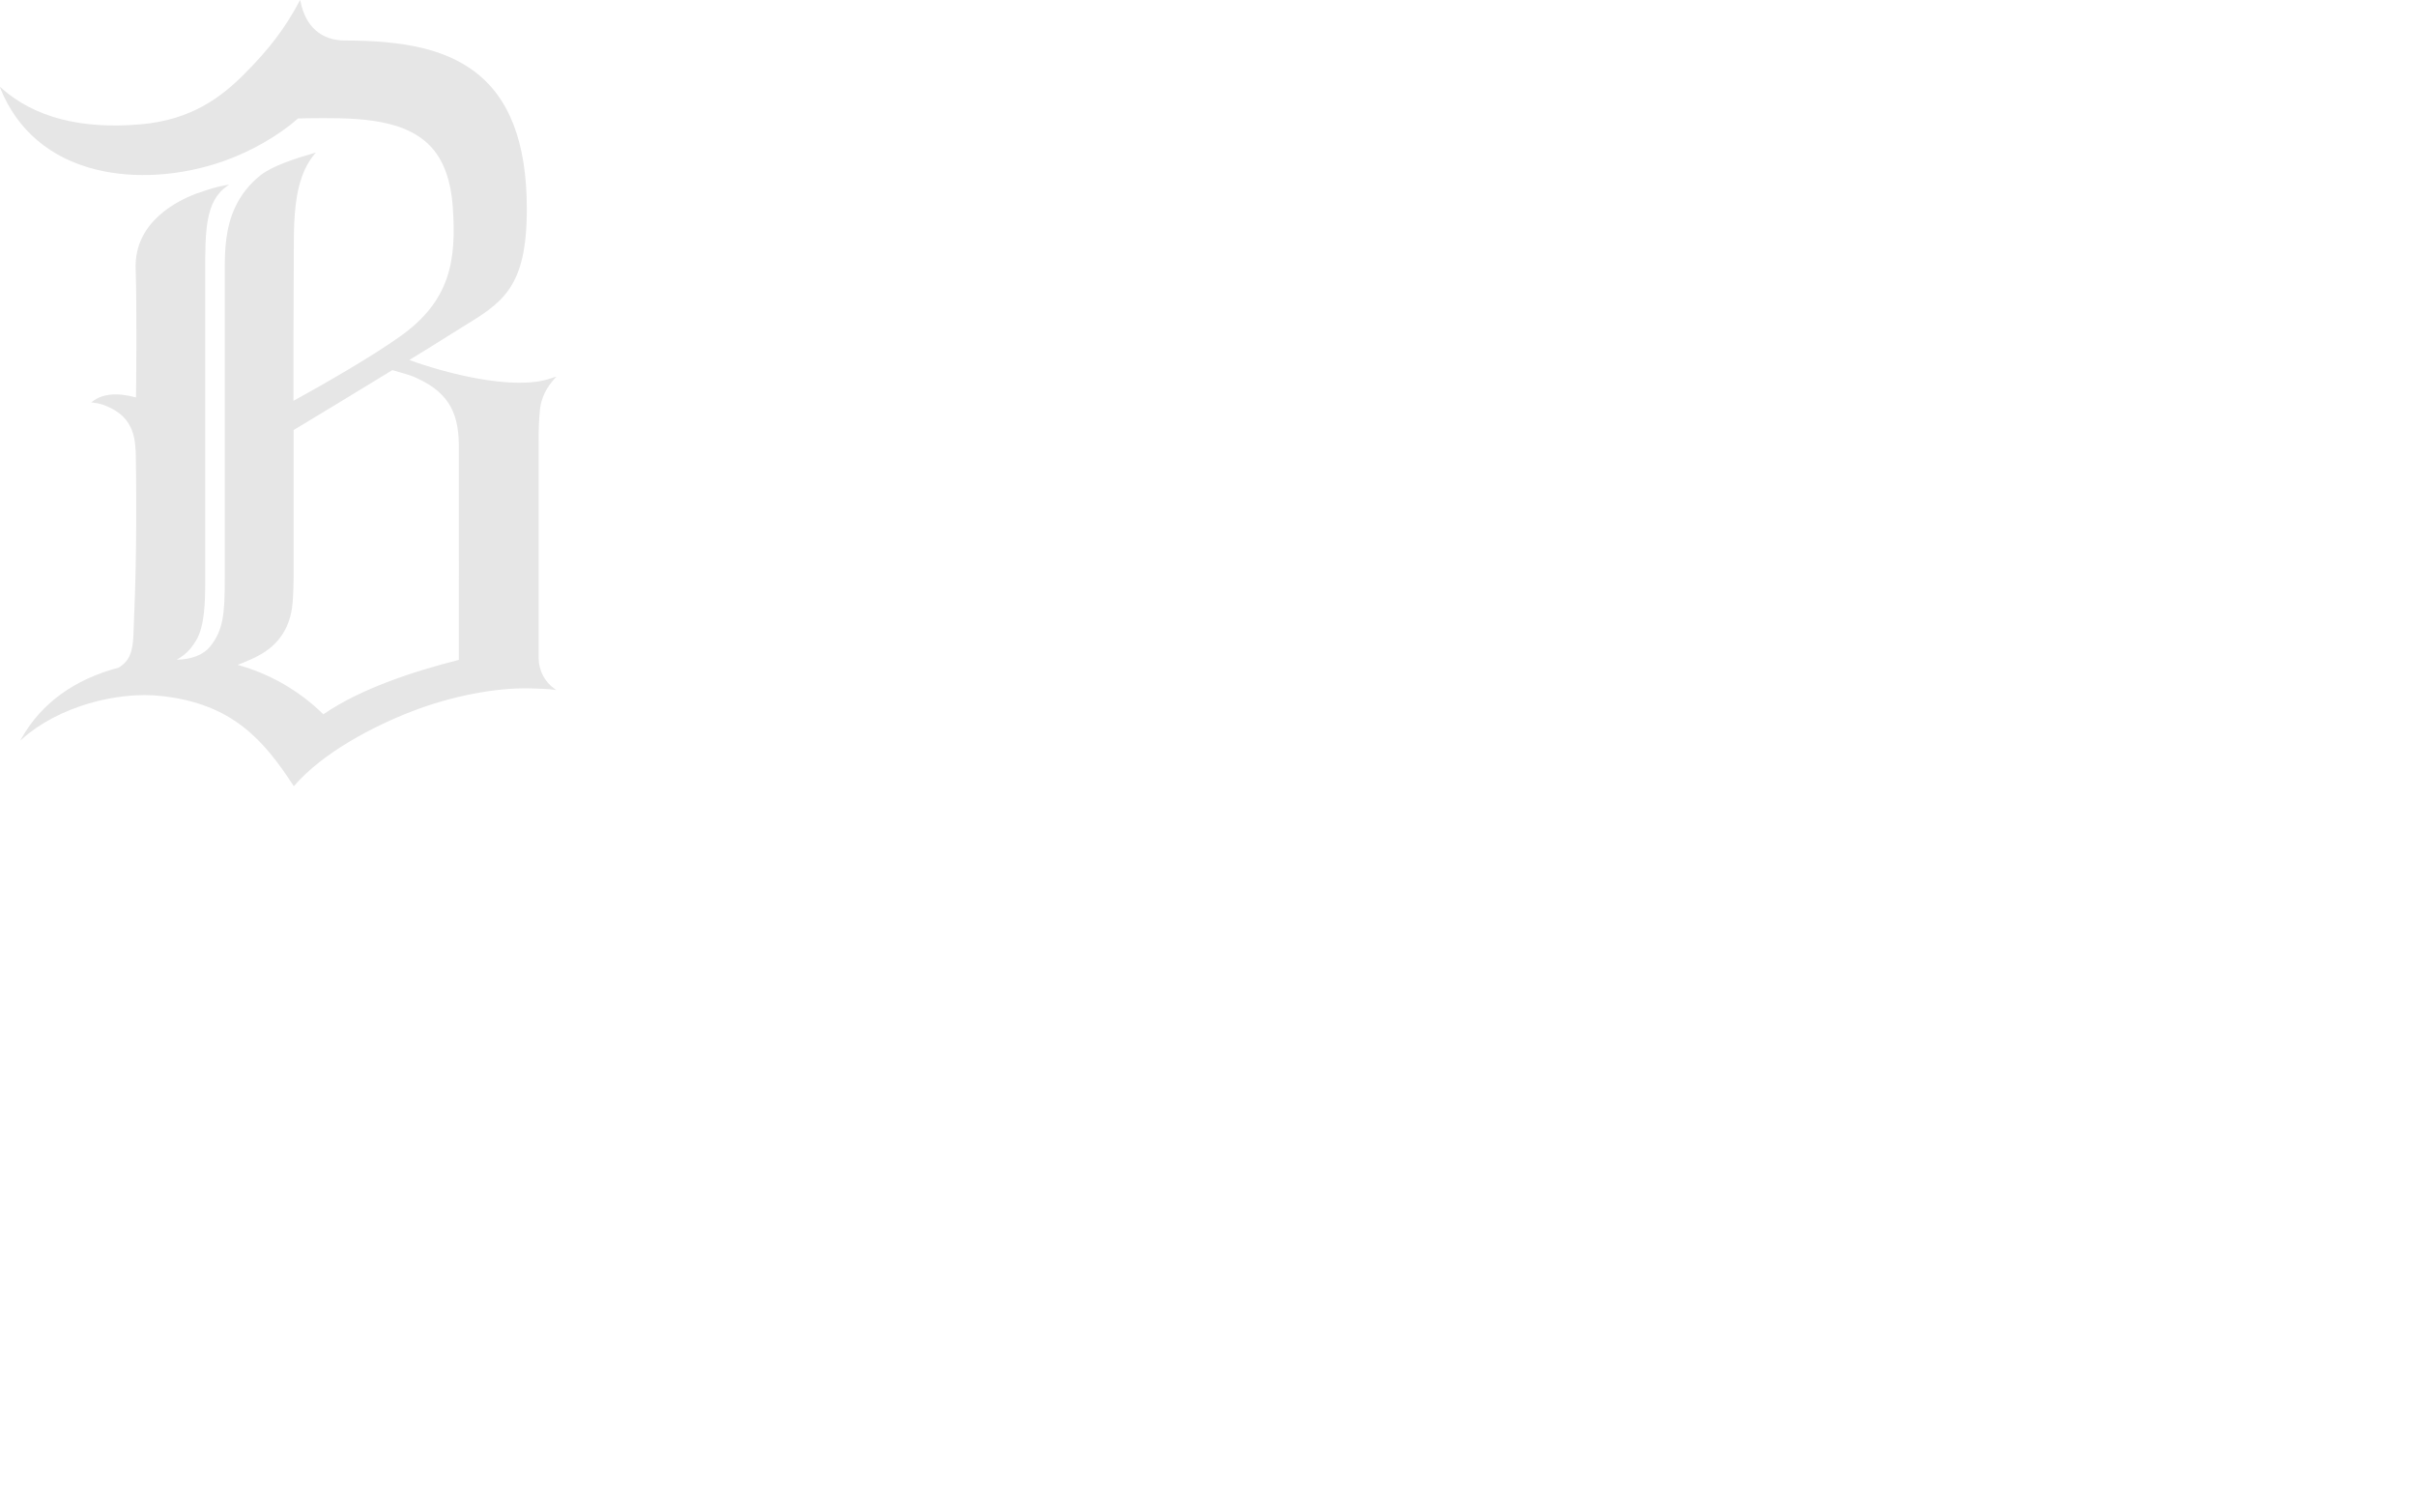 <?xml version="1.0" encoding="iso-8859-1"?>
<!-- Generator: Adobe Illustrator 25.2.3, SVG Export Plug-In . SVG Version: 6.00 Build 0)  -->
<svg version="1.1" id="&#x30EC;&#x30A4;&#x30E4;&#x30FC;_1"
	 xmlns="http://www.w3.org/2000/svg" xmlns:xlink="http://www.w3.org/1999/xlink" x="0px" y="0px" viewBox="0 0 1407 881"
	 style="enable-background:new 0 0 1407 881;" xml:space="preserve">
<path id="&#x30B7;&#x30A7;&#x30A4;&#x30D7;_-_FES_LOGO" style="fill-rule:evenodd;clip-rule:evenodd;fill:#E6E6E6;" d="M171.1,458
	c17-19.8,46.7-35.1,69-43.7c23-8.9,48.9-13.8,68.5-13.3h0.5c3.4,0.1,10.6,0.3,13.7,0.8l1.2,0.2l-1-0.7c-5.8-4.1-9.3-10.8-9.3-18
	c0-12.1,0-123.8,0-125.1c-0.1-6.7,0.1-13.4,0.8-20.1c0.8-6.5,3.8-12.5,8.8-17.9l0.8-0.8l-1.1,0.3c0,0-1.5,0.5-2.2,0.7
	c-21.5,7.5-61.8-3.1-82.4-10.7c8.8-5.4,16.9-10.4,24-14.9c2.4-1.5,4.7-2.9,6.9-4.3c23.4-14.3,37.5-22.9,37.5-68.7
	c0-38.9-10.2-65.3-31.1-80.6C259.1,29,236.1,23.6,201,23.6c-13.9,0-23.1-8.1-26-22.8L174.8,0l-0.4,0.7
	c-8.4,15.8-17.8,28.1-32.3,42.6c-12.9,12.9-30.2,26.5-60,29.1c-34.8,3.1-62.1-4-81.3-21.1l-1-0.8l0.5,1.2
	c9.8,24.1,28.9,40.4,55.4,47c22.6,5.7,49.8,3.9,74.7-4.9c15.9-5.6,32-14.9,43.2-24.8c1.5,0,3,0,4.5-0.1c26-0.3,55.4-0.8,71.8,15.5
	c8.4,8.3,12.7,20.7,13.8,36.4c2.1,30.7-1.2,54.4-31,75.4C216,208,190,223,170.9,233.5c0-26,0-56.6,0.2-87.1v-0.7
	c0-13.1,0.1-29.3,4.4-41.7c1.7-5.3,4.3-10.2,7.9-14.5l0.6-0.7l-0.9,0.3c-11.1,3.2-24.7,7.6-31.5,13.1c-6.3,5-11.3,11.3-14.7,18.6
	c-5.5,11.8-6,24.6-6,35.7c0,28.4,0,56.8,0,85.2c0,31.2,0,63.6,0,95.3c0,20.6-0.8,29.9-8.5,39.6c-3.9,4.8-10.6,7.5-19.5,7.7
	c6.3-3.5,9.2-7.7,11.6-11.7c4.6-8.2,5-21.5,5-33.4c0-34.3,0-68.2,0-102.1c0-26,0-51.9,0-78.2c0-24.3,0-41.8,12.8-50.5l1.1-0.8
	l-1.4,0.2c0,0-3.3,0.6-5,1c-4.3,1.1-8.5,2.5-12.7,4c-10.9,4.1-36.3,16.4-35.3,43.9c0.8,23,0.3,70,0.2,74.8
	c-11.2-3-19.8-2.1-25.5,2.5l-0.6,0.5h0.8c2,0.2,4,0.6,5.9,1.2c6.3,2.3,14,6.2,17.3,15.7c1.6,4.6,1.9,9.6,2,14
	c0.3,19,0.3,36.7,0.1,54c-0.2,17.3-0.8,34.4-1.5,50.8c-0.4,8.9-2,14.8-8.6,18.7c-25.8,6.9-44.8,20.6-56.4,40.9l-0.9,1.6l1.4-1.2
	c20.5-18.2,54.5-27.8,81.3-24.7C135.1,410.1,153.4,430.7,171.1,458z M141.7,386c3.1-1.3,6.4-2.7,8.7-4c12-6.3,18.8-16.6,20-30.8
	c0.5-6,0.6-12.1,0.6-16.7c0-21.2,0-42.4,0-63.6v-20.4c14.3-8.6,35.8-21.6,57.5-34.9c3.9,1.1,10.4,3,11.8,3.6
	c19.3,8.1,26.8,19.3,26.9,40c0.1,27.7,0,124.7,0,125.2c-24.4,6.2-56.4,16.2-78.9,31.7c-13.9-13.7-31.1-23.6-49.9-28.8
	C139.6,386.9,140.6,386.4,141.7,386L141.7,386z"/>
</svg>
